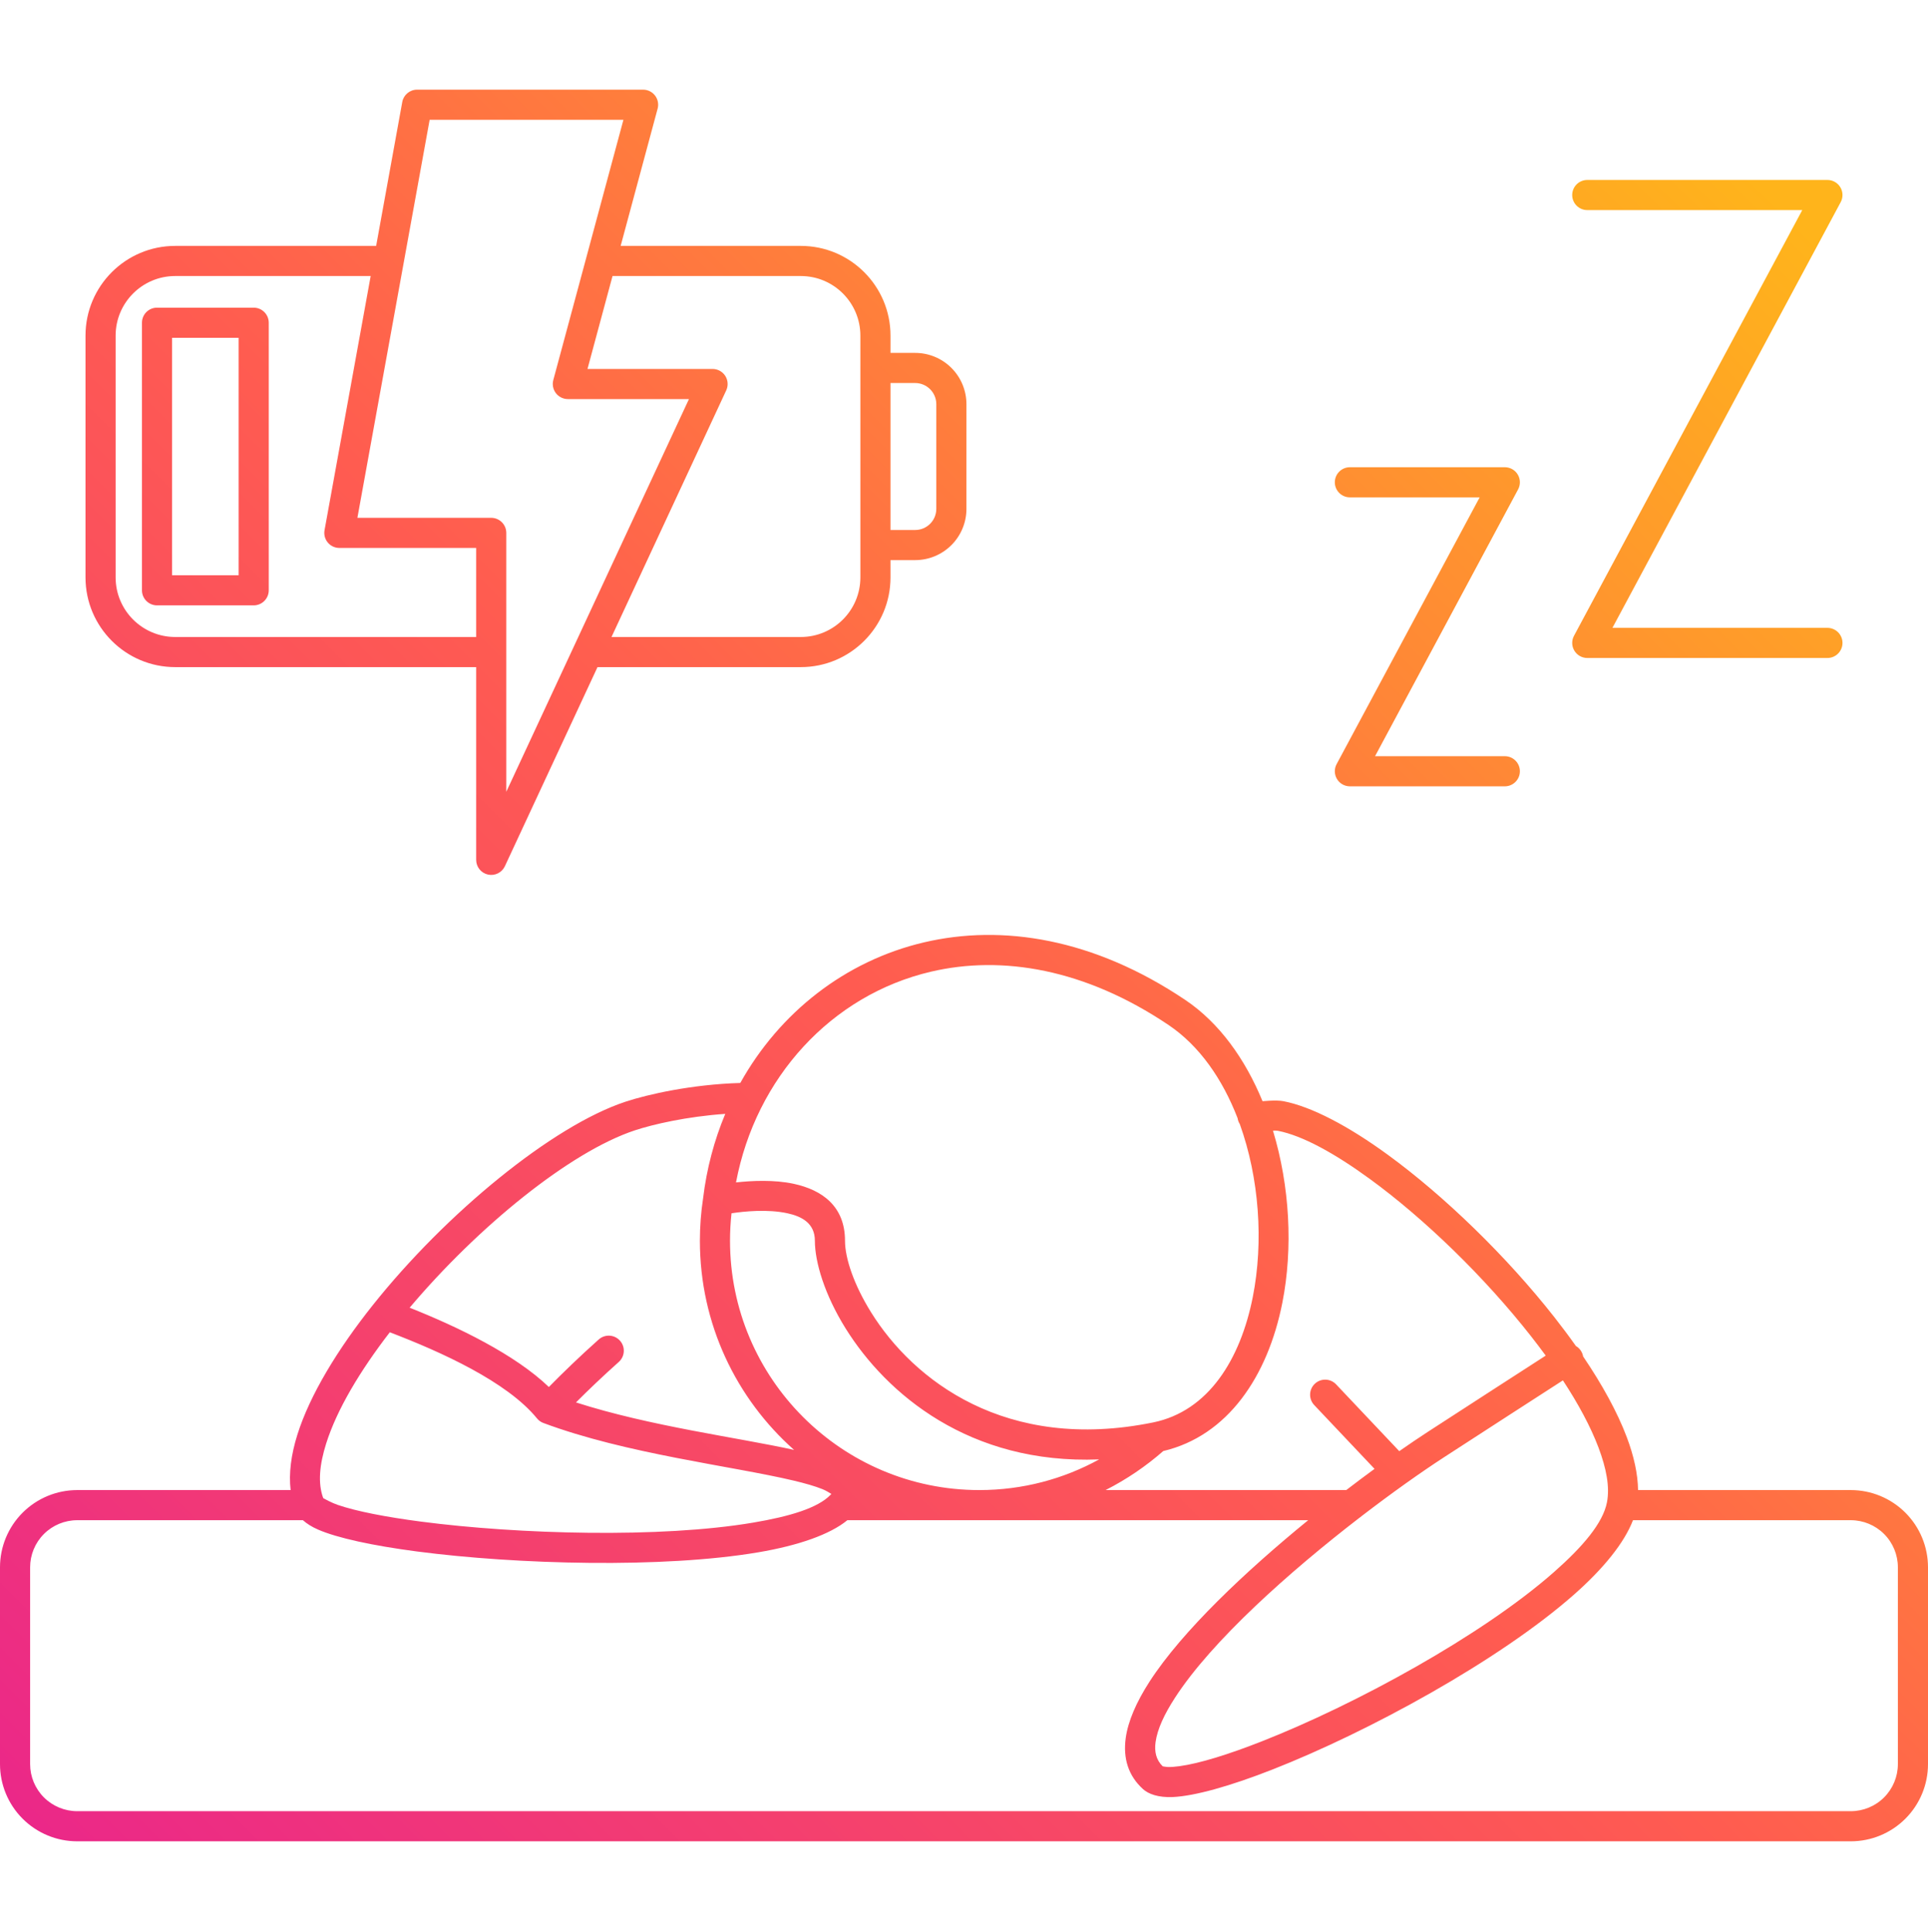 <svg clip-rule="evenodd" fill-rule="evenodd" stroke-linejoin="round" stroke-miterlimit="2" viewBox="0 0 512 513" xmlns="http://www.w3.org/2000/svg" xmlns:xlink="http://www.w3.org/1999/xlink"><linearGradient id="_Linear2" gradientTransform="matrix(456.713 -456.713 456.713 456.713 0 485.893)" gradientUnits="userSpaceOnUse" x1="0" x2="1" y1="0" y2="0"><stop offset="0" stop-color="#eb2888"/><stop offset=".5" stop-color="#ff5c50"/><stop offset="1" stop-color="#ffb41b"/></linearGradient><clipPath id="_clip1"><path clip-rule="evenodd" d="m0 .375h512v512h-512z"/></clipPath><g clip-path="url(#_clip1)"><path d="m435.001 395.675h56.495c5.438 0 10.653 2.161 14.499 6.006 3.845 3.845 6.005 9.06 6.005 14.498v52.26c0 5.438-2.16 10.653-6.005 14.499-3.846 3.845-9.061 6.005-14.499 6.005h-470.992c-5.438 0-10.653-2.16-14.499-6.005-3.845-3.846-6.005-9.061-6.005-14.499v-52.26c0-5.438 2.16-10.653 6.005-14.498 3.846-3.845 9.061-6.006 14.499-6.006h56.676c-.519-4.397.111-9.379 1.799-14.741 3.291-10.457 10.614-22.565 20.07-34.43 19.354-24.285 47.623-47.542 67.064-53.957 5.915-1.952 17.572-4.595 30.478-4.976 10.415-18.673 27.827-32.42 48.787-37.334 20.722-4.858 44.99-1.119 69.415 15.309 9.002 6.054 15.873 15.662 20.483 26.869.586-.037 1.196-.091 1.78-.123 1.459-.079 2.819-.064 3.801.126 7.446 1.44 17.242 6.602 27.667 14.203 15.03 10.959 31.541 26.963 44.288 43.188 1.992 2.535 3.892 5.077 5.681 7.607.526.307.989.738 1.341 1.285.301.467.492.973.58 1.489 5.06 7.469 9.085 14.772 11.592 21.43 1.912 5.077 2.941 9.824 2.995 14.055zm-354.56 8h-59.937c-3.316 0-6.497 1.318-8.842 3.663s-3.662 5.525-3.662 8.841v52.26c0 3.316 1.317 6.497 3.662 8.842s5.526 3.662 8.842 3.662h470.992c3.316 0 6.497-1.317 8.842-3.662s3.662-5.526 3.662-8.842v-52.26c0-3.316-1.317-6.496-3.662-8.841s-5.526-3.663-8.842-3.663h-57.839c-2.316 6.031-7.845 12.854-15.647 19.736-19.898 17.552-54.567 36.432-79.999 46.432-11.276 4.434-20.816 7.104-26.618 7.347-3.768.158-6.404-.785-7.87-2.122-3.903-3.561-5.309-8.156-4.575-13.538.607-4.456 2.822-9.569 6.335-15.007 8.695-13.456 25.583-29.356 42.116-42.848h-122.372c-4.621 3.79-12.988 6.715-23.648 8.525-25.28 4.292-64.019 3.261-90.634-.22-11.745-1.536-21.184-3.591-26.269-5.808-1.73-.753-3.06-1.619-4.035-2.497zm112.161-107.898c-10.221.71-19.163 2.777-23.982 4.367-17.276 5.701-41.739 25.661-59.834 47.103 12.791 5.076 27.991 12.419 36.969 21.055 3.58-3.642 8.044-7.977 13.24-12.616 1.647-1.471 4.178-1.327 5.648.319 1.471 1.647 1.327 4.178-.319 5.648-4.348 3.881-8.167 7.543-11.364 10.744 19.741 6.355 42.936 9.299 57.92 12.613-15.342-13.6-25.017-33.451-25.017-55.544 0-3.825.29-7.582.849-11.251.947-7.904 2.96-15.439 5.89-22.438zm-50.006 80.858c-7.95-9.74-25.475-17.669-39.082-22.862-7.905 10.248-14.066 20.543-16.904 29.562-1.735 5.514-2.258 10.468-.775 14.471.442.253 2.22 1.247 3.871 1.811 4.992 1.704 12.757 3.212 22.077 4.431 25.917 3.389 63.64 4.444 88.257.265 9.601-1.63 17.12-3.834 20.555-7.409.059-.061.12-.133.181-.207-.578-.366-1.528-.931-2.363-1.267-2.034-.817-4.635-1.554-7.666-2.274-16.404-3.895-44.509-7.087-66.449-15.298-.499-.187-.96-.472-1.356-.849-.122-.116-.236-.239-.341-.369-.002-.002-.003-.004-.005-.005zm186.062-79.707c-3.989-10.337-10.108-19.214-18.329-24.744-22.23-14.951-44.266-18.579-63.125-14.158-26.446 6.2-46.489 28.156-51.749 55.956 4.219-.469 10.134-.752 15.325.367 7.573 1.633 13.619 5.978 13.619 15.117 0 4.659 2.366 11.692 6.935 19.027 11.179 17.95 35.741 37.218 74.91 29.218 14.705-3.003 23.185-16.81 26.451-33.332 2.89-14.626 1.716-31.538-3.454-45.889-.299-.468-.5-1-.583-1.562zm-36.768 90.604c-34.395 1.384-56.492-17.381-67.347-34.81-5.558-8.925-8.144-17.587-8.144-23.256 0-4.637-3.462-6.468-7.305-7.297-5.249-1.132-11.38-.519-14.834.005-.262 2.394-.397 4.828-.397 7.292 0 36.542 29.667 66.209 66.209 66.209 11.529 0 22.374-2.953 31.818-8.143zm134.858 11.381c.785-4.081-.173-9.014-2.229-14.474-2.106-5.594-5.383-11.661-9.473-17.894-6.604 4.259-20.965 13.527-31.543 20.398-2.939 1.91-6.305 4.201-9.951 6.793-.114.092-.233.176-.354.252-3.654 2.605-7.581 5.505-11.635 8.62-.181.167-.377.319-.587.451-18.338 14.139-39.125 32.563-48.973 47.805-2.765 4.279-4.651 8.241-5.129 11.748-.343 2.513.141 4.716 1.894 6.408.194.041.815.166 1.266.183.922.035 2.001-.046 3.222-.215 5.347-.739 12.992-3.116 21.828-6.59 24.67-9.701 58.332-27.96 77.634-44.987 7.565-6.672 12.961-12.953 14.029-18.493 0-.001.001-.003.001-.005zm-55.158-13.571c2.724-1.904 5.264-3.619 7.555-5.107 10.465-6.798 24.629-15.939 31.336-20.265-1.27-1.737-2.593-3.479-3.96-5.219-12.295-15.65-28.212-31.095-42.71-41.666-9.26-6.752-17.86-11.533-24.473-12.813-.353-.068-.797-.065-1.286-.039 4.448 14.694 5.361 31.174 2.491 45.697-3.862 19.539-14.5 35.338-31.62 39.382-4.634 4.058-9.777 7.549-15.32 10.363h63.908c2.571-1.972 5.087-3.856 7.513-5.632l-16.019-16.944c-1.516-1.604-1.445-4.138.159-5.655 1.604-1.516 4.138-1.445 5.655.159zm-245.139-208.194h-79.912c-13.162 0-23.832-10.67-23.832-23.831v-64.189c0-13.162 10.67-23.832 23.832-23.832h53.351l6.936-38.204c.345-1.902 2.002-3.285 3.935-3.285h60.019c1.245 0 2.418.579 3.175 1.567s1.011 2.272.687 3.473l-9.821 36.449h47.83c13.162 0 23.832 10.67 23.832 23.832v4.581h6.548c3.611 0 7.074 1.435 9.628 3.989 2.554 2.553 3.988 6.017 3.988 9.628v27.792c0 3.612-1.434 7.075-3.988 9.629-2.554 2.553-6.017 3.988-9.628 3.988h-6.548v4.582c0 13.161-10.67 23.831-23.832 23.831h-53.979l-24.595 52.867c-.791 1.701-2.658 2.623-4.49 2.218s-3.136-2.029-3.136-3.906zm-28.013-103.852h-51.899c-8.744 0-15.832 7.088-15.832 15.832v64.189c0 8.743 7.088 15.831 15.832 15.831h79.912v-23.644h-36.33c-1.185 0-2.31-.526-3.07-1.437-.76-.91-1.077-2.111-.865-3.277zm57.317-5.106c4.815-17.866 9.804-36.383 9.804-36.383h-51.459s-3.164 17.434-6.923 38.141c-.008.044-.016.089-.025.133-5.492 30.255-12.239 67.423-12.239 67.423h35.538c2.207 0 4 1.792 4 4v68.742l18.016-38.726c.017-.037.034-.074.051-.111l30.443-65.438-32.165.001c-.352-.001-.702-.047-1.041-.138-1.744-.47-2.96-2.057-2.96-3.863 0-.352.046-.701.138-1.041 0 0 0-.001 0-.002.056-.206 4.342-16.11 8.788-32.609.011-.043.022-.086.034-.129zm72.728 85.127v-64.189c0-8.744-7.088-15.832-15.832-15.832h-49.986l-6.649 24.675h33.217c1.366 0 2.638.697 3.373 1.849.734 1.152.83 2.6.254 3.838l-30.467 65.49h50.258c8.744 0 15.832-7.088 15.832-15.831zm8-12.582h6.548c1.489 0 2.918-.592 3.971-1.645 1.054-1.053 1.645-2.482 1.645-3.972v-27.792c0-1.489-.591-2.918-1.645-3.971-1.053-1.054-2.482-1.646-3.971-1.646h-6.548zm-169.113 20.012h-25.67c-2.209 0-4-1.791-4-4v-71.049c0-2.209 1.791-4 4-4h25.67c2.209 0 4 1.791 4 4v71.049c0 2.209-1.791 4-4 4zm-4-8v-63.049h-17.67v63.049zm295.107-20.68c-2.208 0-4-1.792-4-4s1.792-4 4-4h41.146c1.407 0 2.71.739 3.433 1.946.722 1.207.757 2.705.092 3.944l-37.987 70.843h34.462c2.208 0 4 1.792 4 4 0 2.207-1.792 4-4 4h-41.146c-1.407 0-2.71-.739-3.432-1.946-.723-1.207-.758-2.705-.093-3.945l37.988-70.842zm63.038-76.281c-2.207 0-4-1.792-4-4s1.793-4 4-4h63.778c1.406 0 2.71.739 3.432 1.946s.758 2.705.093 3.944l-60.619 113.046h57.094c2.207 0 4 1.792 4 4s-1.793 4-4 4h-63.778c-1.406 0-2.71-.739-3.432-1.946s-.758-2.705-.093-3.944l60.619-113.046z" fill="url(#_Linear2)"/></g></svg>